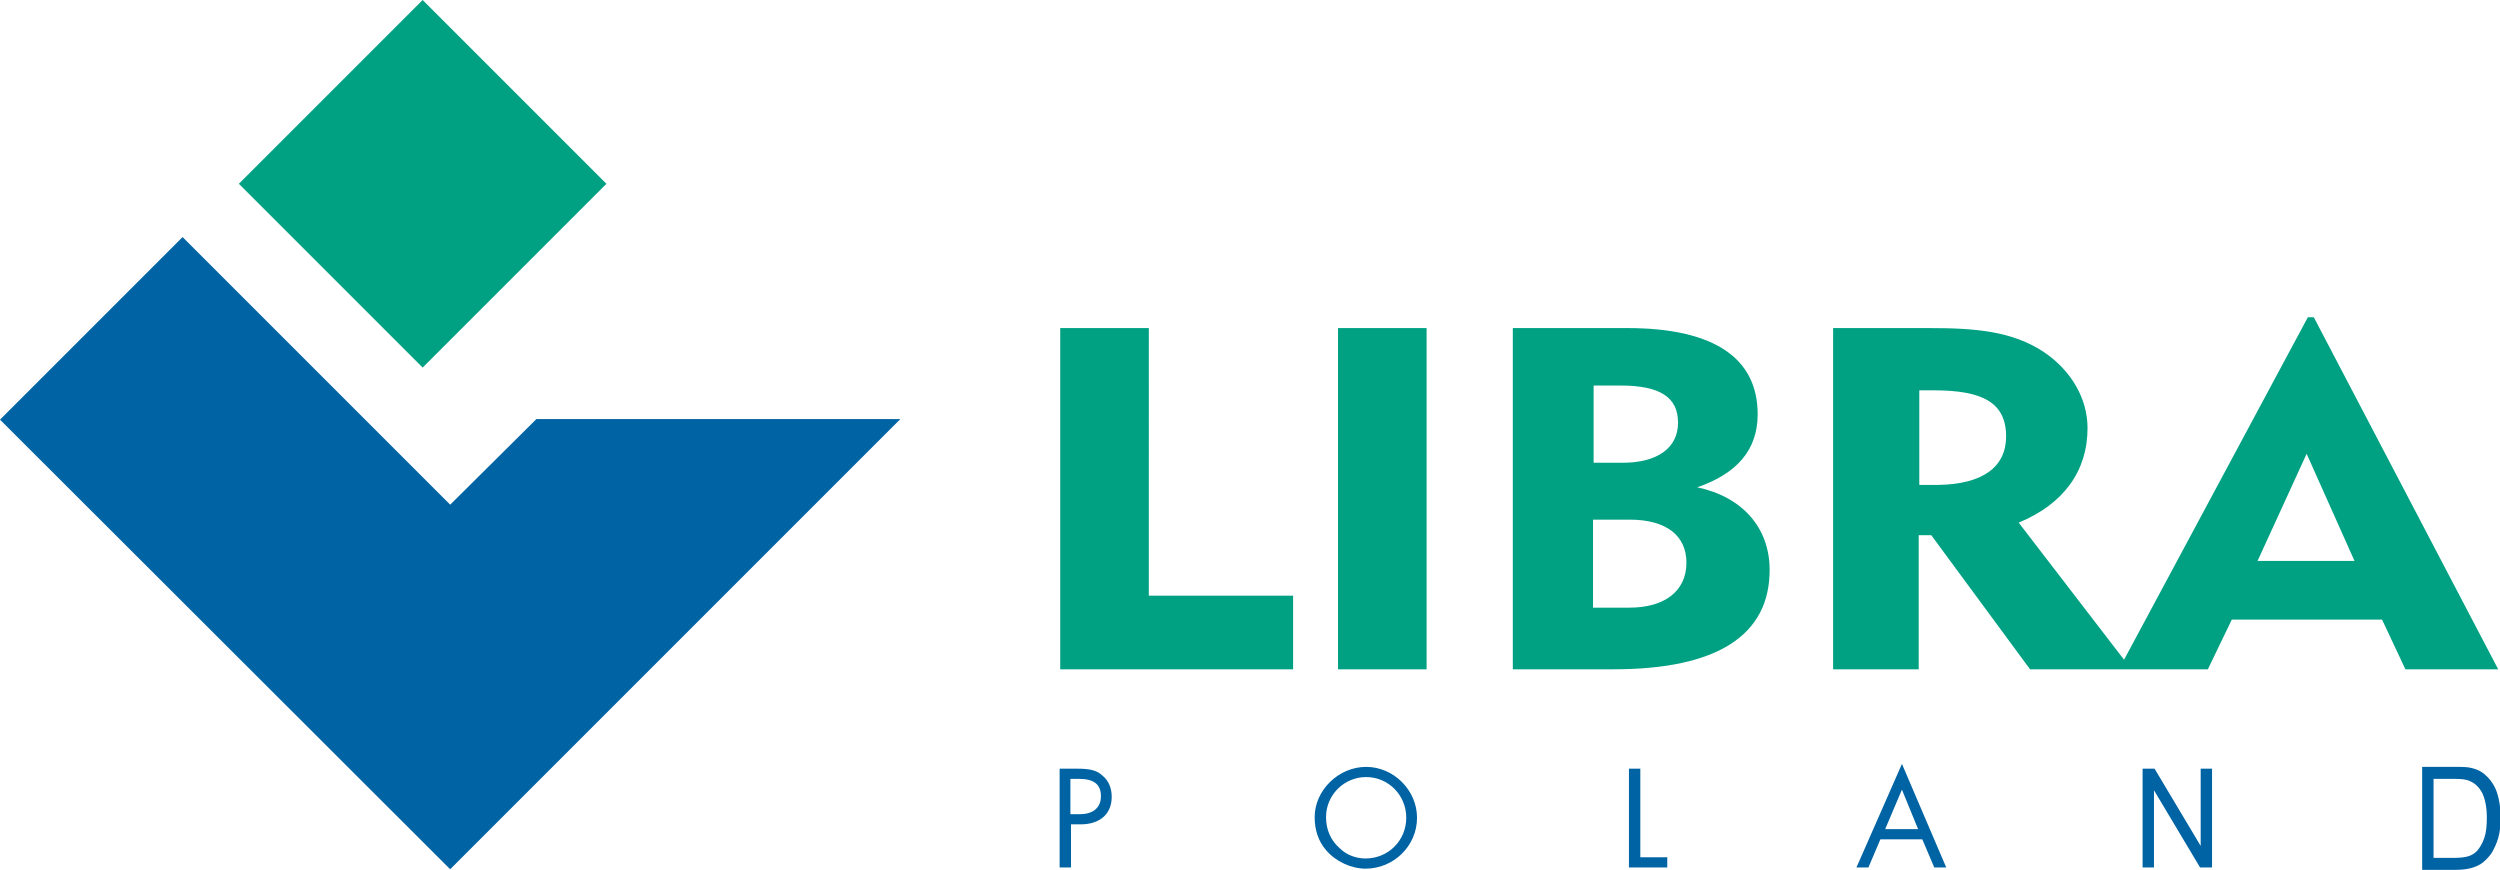 <?xml version="1.0" encoding="UTF-8"?> <!-- Generator: Adobe Illustrator 21.1.0, SVG Export Plug-In . SVG Version: 6.00 Build 0) --> <svg xmlns="http://www.w3.org/2000/svg" xmlns:xlink="http://www.w3.org/1999/xlink" id="Layer_1" x="0px" y="0px" width="417.6px" height="145.3px" viewBox="0 0 417.6 145.3" xml:space="preserve"> <path fill-rule="evenodd" clip-rule="evenodd" fill="#00A183" d="M101.3,30.7L70.6,61.4L39.9,30.7L70.6,0L101.3,30.7z M191.9,54.8 h-14.8v57h38.9V99.5h-24.1V54.8z M223.5,111.8h14.8v-57h-14.8V111.8z M272.2,101.5c5.9,0,9.5-2.8,9.5-7.5c0-4.5-3.3-7.2-9.5-7.2 h-6.1v14.7H272.2 M266.1,77.3h4.9c5.9,0,9.3-2.5,9.3-6.7c0-4.3-3.1-6.2-9.6-6.2h-4.5V77.3z M295.6,95.2c0,10.9-8.7,16.6-26.1,16.6 h-16.8v-57h19.1c14.5,0,21.8,5,21.8,14.4c0,5.9-3.4,9.9-10.1,12.2C291.1,83,295.6,88.2,295.6,95.2z M393.3,93.7l-8-17.9l-8.2,17.9 H393.3z M335.1,72.9c0-5.7-4-7.7-12.1-7.7h-2.4v15.8h3.1C331.2,80.9,335.1,78,335.1,72.9z M417.3,111.8h-15.5l-3.9-8.3h-25.1l-4,8.3 H356h-2.1h-14.8l-16.5-22.4h-2.1v22.4h-14.3v-57h15.9c7.9,0,14,0.5,19.3,4c4.6,3.1,7.3,7.8,7.3,12.7c0,7.2-4,12.7-11.5,15.8 l17.6,22.9L385.5,53h1L417.3,111.8z"></path> <path fill-rule="evenodd" clip-rule="evenodd" fill="#0063A3" d="M150.4,70l-75.2,75.2L0,70.1l30.5-30.5l44.7,44.7L89.6,70H150.4z M180.4,136c2.2,0,3.5-1.1,3.5-3c0-2-1.2-2.9-3.7-2.9h-1.4v5.9H180.4 M184.2,129.6c1,0.8,1.5,2.1,1.5,3.5c0,2.9-2,4.6-5.2,4.6h-1.6 v7.2h-1.9v-16.5h3C182.1,128.4,183.3,128.7,184.2,129.6z M228.1,143.4c3.8,0,6.8-3,6.8-6.8c0-3.8-3-6.8-6.7-6.8 c-3.7,0-6.7,3-6.7,6.7c0,2.1,0.8,3.9,2.3,5.2C224.9,142.8,226.5,143.4,228.1,143.4 M236.7,136.6c0,4.7-3.9,8.5-8.6,8.5 c-2.4,0-5-1.2-6.6-3.1c-1.3-1.5-1.9-3.4-1.9-5.5c0-4.5,4-8.4,8.6-8.4C232.8,128.1,236.7,132,236.7,136.6z M274,128.4h-1.9v16.5h6.4 v-1.7H274V128.4z M320.4,138.5l-2.7-6.6l-2.8,6.6H320.4z M323.3,140.7l1.8,4.2h-2l-2-4.7h-7l-2,4.7h-2l7.6-17.3L323.3,140.7z M359.8,144.9v-12.9l7.7,12.9h2v-16.5h-1.9v12.9l-7.7-12.9h-2v16.5H359.8z M410.2,145.3c1,0,1.8-0.1,2.6-0.3 c0.7-0.2,1.4-0.5,1.9-0.9c0.5-0.4,1-0.9,1.5-1.6c0.4-0.7,0.8-1.5,1.1-2.5c0.3-1,0.4-2.2,0.4-3.5c0-1.5-0.2-2.9-0.6-4.1 c-0.4-1.2-1.1-2.2-1.9-2.9c-0.6-0.6-1.4-1-2.3-1.2c-0.7-0.2-1.6-0.2-2.8-0.2h-5.5v17.2H410.2z M406.5,130.1h3.4 c1.3,0,2.2,0.1,2.7,0.4c0.8,0.3,1.5,1,2,1.9c0.5,1,0.8,2.4,0.8,4.2c0,1.3-0.1,2.4-0.4,3.3c-0.3,0.9-0.7,1.6-1.2,2.2 c-0.4,0.4-0.8,0.7-1.4,0.9s-1.4,0.3-2.5,0.3h-3.4V130.1z"></path> </svg> 